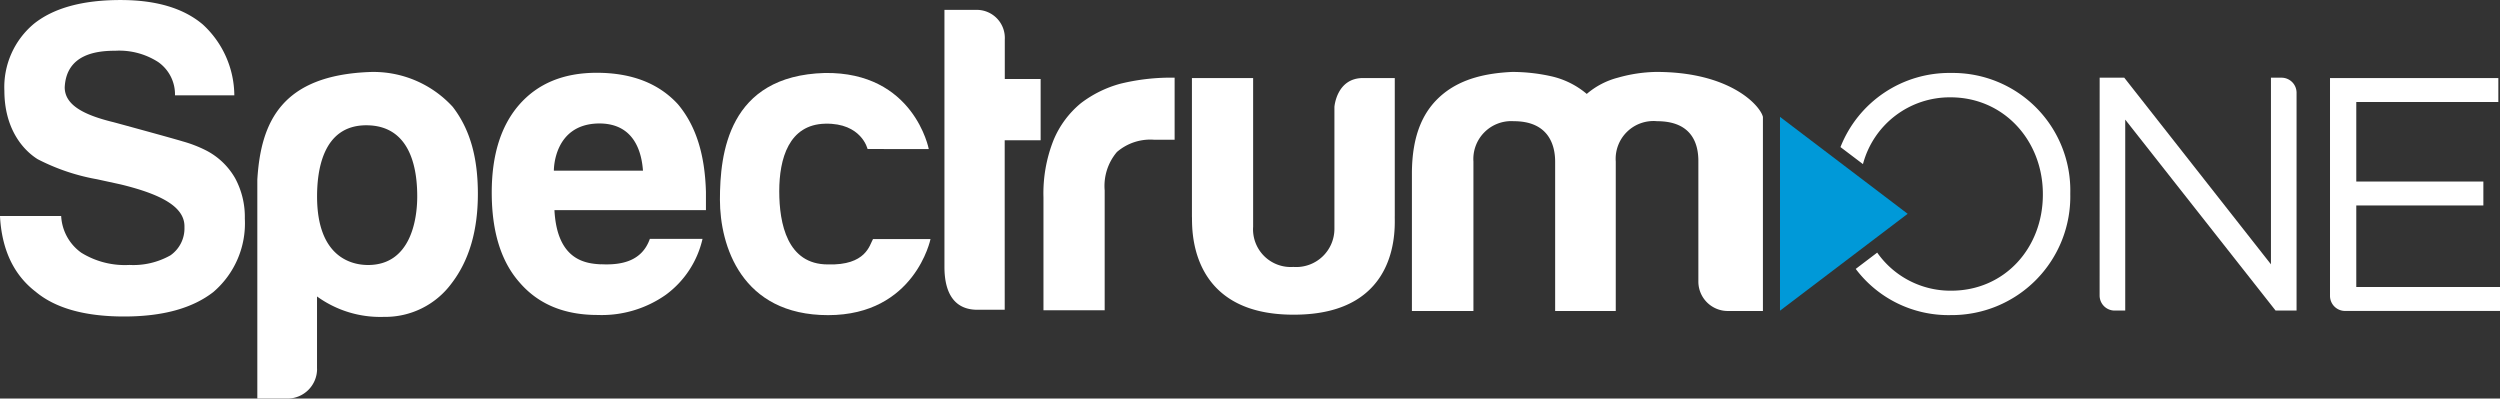 <svg xmlns="http://www.w3.org/2000/svg" width="293.728" height="46.826" viewBox="0 0 293.728 46.826">
  <rect x="0" y="0" width="293.728" height="46.826" fill="#333333" stroke="none"/>
  <g id="Group_20376" data-name="Group 20376" transform="translate(-753.136 -1002.174)">
    <g id="Group_19159" data-name="Group 19159" transform="translate(753.136 1002.174)">
      <g id="Group_20374" data-name="Group 20374" transform="translate(0 0)">
        <g id="Group_20372" data-name="Group 20372">
          <g id="Group_20371" data-name="Group 20371">
            <g id="Group_20370" data-name="Group 20370">
              <path id="Path_15780" data-name="Path 15780" d="M211.394,310.123q3.489,2.979,10.477,2.978,6.782,0,10.479-2.875a10.615,10.615,0,0,0,3.7-8.629,9.568,9.568,0,0,0-1.13-4.727,8.281,8.281,0,0,0-3.459-3.3,14.9,14.9,0,0,0-2.69-1.038c-1.26-.385-7.526-2.095-8.16-2.263-3.491-.851-5.708-2.014-5.723-4.079.181-3.995,3.9-4.314,5.957-4.314a8.453,8.453,0,0,1,5.035,1.335,4.632,4.632,0,0,1,1.964,3.908h6.972a11.4,11.4,0,0,0-3.7-8.325q-3.389-2.876-9.657-2.876-6.677,0-10.169,2.774A9.691,9.691,0,0,0,207.8,286.6c.012,4.311,2.055,6.852,3.9,8.013a24.408,24.408,0,0,0,6.985,2.363l2.778.606c4.816,1.173,7.581,2.66,7.494,5.043a3.862,3.862,0,0,1-1.644,3.289,8.887,8.887,0,0,1-4.828,1.13,9.716,9.716,0,0,1-5.65-1.438,5.641,5.641,0,0,1-2.363-4.316h-7.19q.308,5.855,4.109,8.836" transform="translate(-207.285 -275.915)" fill="#fff"/>
              <path id="Path_15781" data-name="Path 15781" d="M264.921,301.407c0-2.685-.493-8.362-5.987-8.362-5.217,0-5.781,5.541-5.781,8.362,0,7.144,4.061,8.053,5.988,8.053,4.989,0,5.78-5.294,5.78-8.053m-11.768,20.235a3.482,3.482,0,0,1-3.51,3.51h-3.51V299.445c.408-6.839,2.9-12.29,13.283-12.662a12.625,12.625,0,0,1,9.68,4.1c2.066,2.685,2.95,6.02,2.95,10.218q0,6.5-3.1,10.53a9.681,9.681,0,0,1-7.95,3.924,12.665,12.665,0,0,1-7.849-2.4c0,.234,0,8.49,0,8.49" transform="translate(-215.9 -278.325)" fill="#fff"/>
              <path id="Path_15782" data-name="Path 15782" d="M294.373,309.412c-1.78-.09-5.168-.438-5.48-6.369l17.8,0c0-.181,0-2.132,0-2.137-.123-4.468-1.194-7.8-3.287-10.3q-3.39-3.7-9.554-3.7-5.853,0-9.141,3.8-3.186,3.7-3.185,10.272,0,6.884,3.287,10.582,3.286,3.8,9.141,3.8a13.082,13.082,0,0,0,8.013-2.362,11.239,11.239,0,0,0,4.325-6.583l-6.187,0c-.91,2.581-3.237,3.112-5.739,2.986m-.308-16.54c4.413-.059,5.1,3.7,5.238,5.547H288.826s-.089-5.449,5.239-5.547" transform="translate(-223.751 -278.354)" fill="#fff"/>
              <path id="Path_15783" data-name="Path 15783" d="M333.962,306.448h6.752s-1.833,8.936-12.032,8.936-12.709-8.186-12.709-13.564.955-14.565,12.313-14.888c10.494-.156,12.223,8.936,12.223,8.936H333.32s-.7-3.074-4.977-2.977-5.4,4.115-5.4,7.935.951,8.6,5.7,8.6c4.518.138,4.916-2.3,5.315-2.978" transform="translate(-231.388 -278.358)" fill="#fff"/>
              <path id="Path_15784" data-name="Path 15784" d="M356.948,292.726h4.223l0-7.2h-4.212V280.9a3.3,3.3,0,0,0-3.39-3.493h-3.7v30.2c0,3.149,1.221,5.034,3.868,5.034l3.213,0Z" transform="translate(-238.905 -276.247)" fill="#fff"/>
              <path id="Path_15785" data-name="Path 15785" d="M372.011,314.966V300.894a6.169,6.169,0,0,1,1.438-4.52,6.007,6.007,0,0,1,4.417-1.438h2.363v-7.294a24.815,24.815,0,0,0-6.42.721,13.487,13.487,0,0,0-4.571,2.258A11.123,11.123,0,0,0,366,294.986a16.923,16.923,0,0,0-1.181,6.729v13.251Z" transform="translate(-242.221 -278.515)" fill="#fff"/>
              <path id="Path_15786" data-name="Path 15786" d="M387.233,287.7h7.191v17.464a4.428,4.428,0,0,0,4.726,4.726,4.49,4.49,0,0,0,4.825-4.525V291.086s.243-3.388,3.361-3.388h3.73s0,16.065,0,16.221c-.049.883.943,11.624-11.915,11.581-12.739,0-11.835-10.866-11.917-11.508Z" transform="translate(-247.192 -278.528)" fill="#fff"/>
              <path id="Path_15787" data-name="Path 15787" d="M444.395,314.864h-7.122V297.313c0-2.022-.833-4.748-4.854-4.748a4.456,4.456,0,0,0-4.747,4.748v17.551h-7.228V298.759c0-4.679,1.388-7.538,3.666-9.4,2.255-1.837,5.143-2.442,8.1-2.581a20.944,20.944,0,0,1,4.645.517,9.79,9.79,0,0,1,4.131,2.065,9.137,9.137,0,0,1,3.665-1.91,17.348,17.348,0,0,1,4.388-.672c8.814-.046,12.353,3.991,12.646,5.285,0,.019,0,22.8,0,22.8H457.61a3.457,3.457,0,0,1-3.51-3.51V297.313c.019-1.991-.679-4.748-4.853-4.748a4.441,4.441,0,0,0-4.852,4.748Z" transform="translate(-254.557 -278.325)" fill="#fff"/>
            </g>
          </g>
        </g>
        <g id="Group_20373" data-name="Group 20373" transform="translate(209.133 13.73)">
          <path id="Path_15788" data-name="Path 15788" d="M476.014,293.558v22.774l15-11.384Z" transform="translate(-476.014 -293.558)" fill="#0099d8"/>
        </g>
      </g>
      <g id="Group_20375" data-name="Group 20375" transform="translate(216.24 8.572)">
        <path id="Path_15789" data-name="Path 15789" d="M524.274,287.644h2.892L544.4,309.572V287.644h1.242a1.768,1.768,0,0,1,1.767,1.767v25.594h-2.463l-17.667-22.436v22.436h-1.243a1.767,1.767,0,0,1-1.767-1.767Z" transform="translate(-493.823 -287.088)" fill="#fff"/>
        <path id="Path_15790" data-name="Path 15790" d="M559.05,287.7h19.778v2.814h-16.69v9.342h14.931v2.814H562.138v9.576h16.885v2.815H560.817a1.767,1.767,0,0,1-1.767-1.767Z" transform="translate(-501.535 -287.101)" fill="#fff"/>
        <path id="Path_15791" data-name="Path 15791" d="M498.153,286.93a13.74,13.74,0,0,0-13.008,8.709l2.641,2a10.547,10.547,0,0,1,10.29-7.845c6.288,0,10.847,5.109,10.847,11.358v.079c0,6.249-4.481,11.28-10.769,11.28a10.511,10.511,0,0,1-8.694-4.474l-2.524,1.915a13.629,13.629,0,0,0,11.14,5.427,13.938,13.938,0,0,0,14.069-14.227v-.079A13.807,13.807,0,0,0,498.153,286.93Z" transform="translate(-485.145 -286.93)" fill="#fff"/>
      </g>
    </g>
  </g>
</svg>
